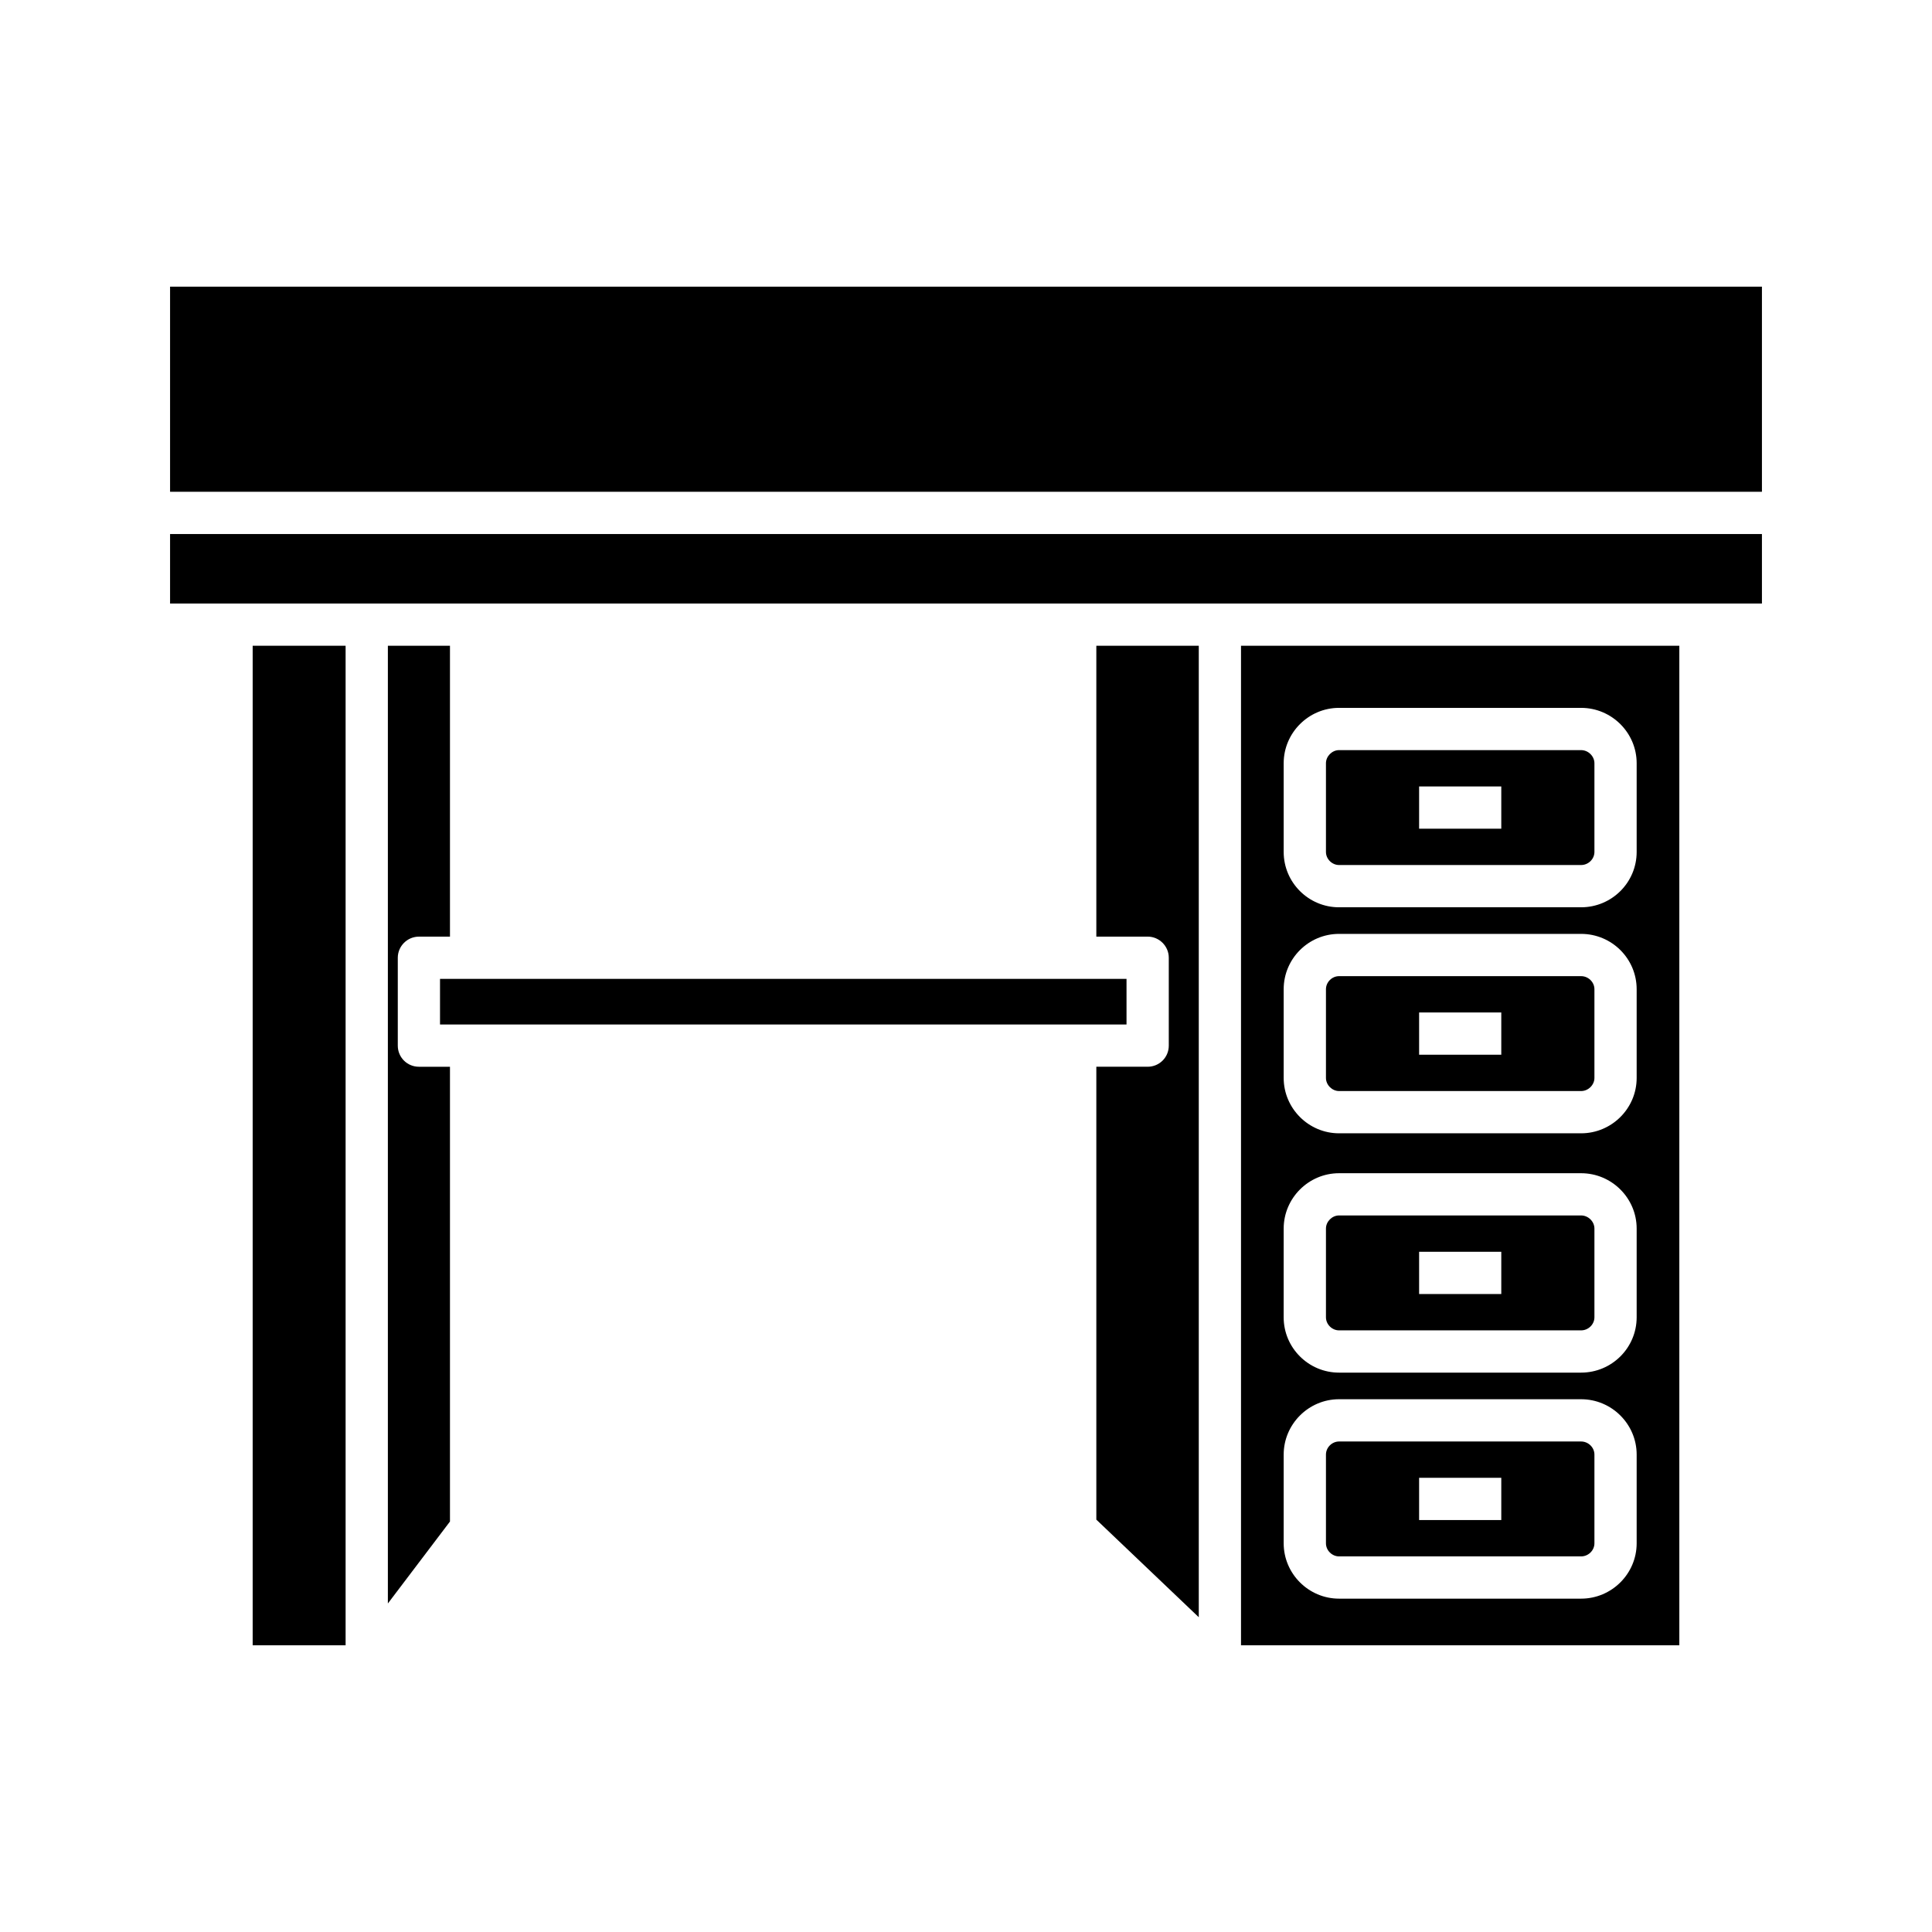 <?xml version="1.0" encoding="UTF-8"?>
<!-- Uploaded to: ICON Repo, www.iconrepo.com, Generator: ICON Repo Mixer Tools -->
<svg fill="#000000" width="800px" height="800px" version="1.1" viewBox="144 144 512 512" xmlns="http://www.w3.org/2000/svg">
 <g>
  <path d="m189.07 303.94h421.86v-18.414h-421.86z"/>
  <path d="m189.07 219.97h421.86v54.355h-421.86z"/>
  <path d="m498.86 556.46h64.152c1.902 0 3.527-1.566 3.527-3.469v-23.512c0-1.902-1.625-3.469-3.527-3.469h-64.152c-1.848 0-3.469 1.566-3.469 3.469v23.512c0 1.898 1.625 3.469 3.469 3.469zm21.219-20.824h21.777v11.195h-21.777z"/>
  <path d="m498.86 496.56h64.152c1.906 0 3.527-1.566 3.527-3.473v-23.512c0-1.848-1.625-3.469-3.527-3.469h-64.152c-1.848 0-3.469 1.625-3.469 3.469v23.512c0 1.906 1.625 3.473 3.469 3.473zm21.219-20.824h21.777v11.195h-21.777z"/>
  <path d="m498.86 433.14h64.152c1.902 0 3.527-1.625 3.527-3.469v-23.512c0-1.902-1.625-3.469-3.527-3.469h-64.152c-1.848 0-3.469 1.566-3.469 3.469v23.512c0 1.848 1.625 3.469 3.469 3.469zm21.219-20.824h21.777v11.195h-21.777z"/>
  <path d="m498.86 373.24h64.152c1.902 0 3.527-1.566 3.527-3.469v-23.512c0-1.848-1.625-3.469-3.527-3.469h-64.152c-1.848 0-3.469 1.625-3.469 3.469v23.512c0 1.898 1.625 3.469 3.469 3.469zm21.219-20.824h21.777v11.195h-21.777z"/>
  <path d="m472.88 572.58v7.445h116.16v-264.89h-116.16zm11.309-226.32c0-8.062 6.606-14.668 14.668-14.668h64.152c8.117 0 14.723 6.606 14.723 14.668v23.512c0 8.117-6.606 14.668-14.723 14.668h-64.152c-8.062 0-14.668-6.551-14.668-14.668zm0 59.898c0-8.117 6.606-14.668 14.668-14.668h64.152c8.117 0 14.723 6.551 14.723 14.668v23.512c0 8.062-6.606 14.668-14.723 14.668h-64.152c-8.062 0-14.668-6.606-14.668-14.668zm0 63.426c0-8.062 6.606-14.668 14.668-14.668h64.152c8.117 0 14.723 6.606 14.723 14.668v23.512c-0.004 8.113-6.609 14.664-14.727 14.664h-64.152c-8.062 0-14.668-6.551-14.668-14.668zm0 59.895c0-8.062 6.606-14.668 14.668-14.668h64.152c8.117 0 14.723 6.606 14.723 14.668v23.512c0 8.062-6.606 14.668-14.723 14.668h-64.152c-8.062 0-14.668-6.606-14.668-14.668z"/>
  <path d="m453.74 421.1c0 3.137-2.519 5.598-5.598 5.598h-13.602v120.02l27.148 25.863v-257.45h-27.148v77.082h13.602c3.078 0 5.598 2.519 5.598 5.598z"/>
  <path d="m260.61 415.5h181.93v-12.09h-181.93z"/>
  <path d="m246.79 421.1v147.84l16.457-21.719v-120.52h-8.23c-3.078 0-5.598-2.465-5.598-5.598v-23.285c0-3.078 2.519-5.598 5.598-5.598h8.23v-77.086h-16.457z"/>
  <path d="m210.96 315.13h24.629v264.89h-24.629z"/>
 </g>
</svg>